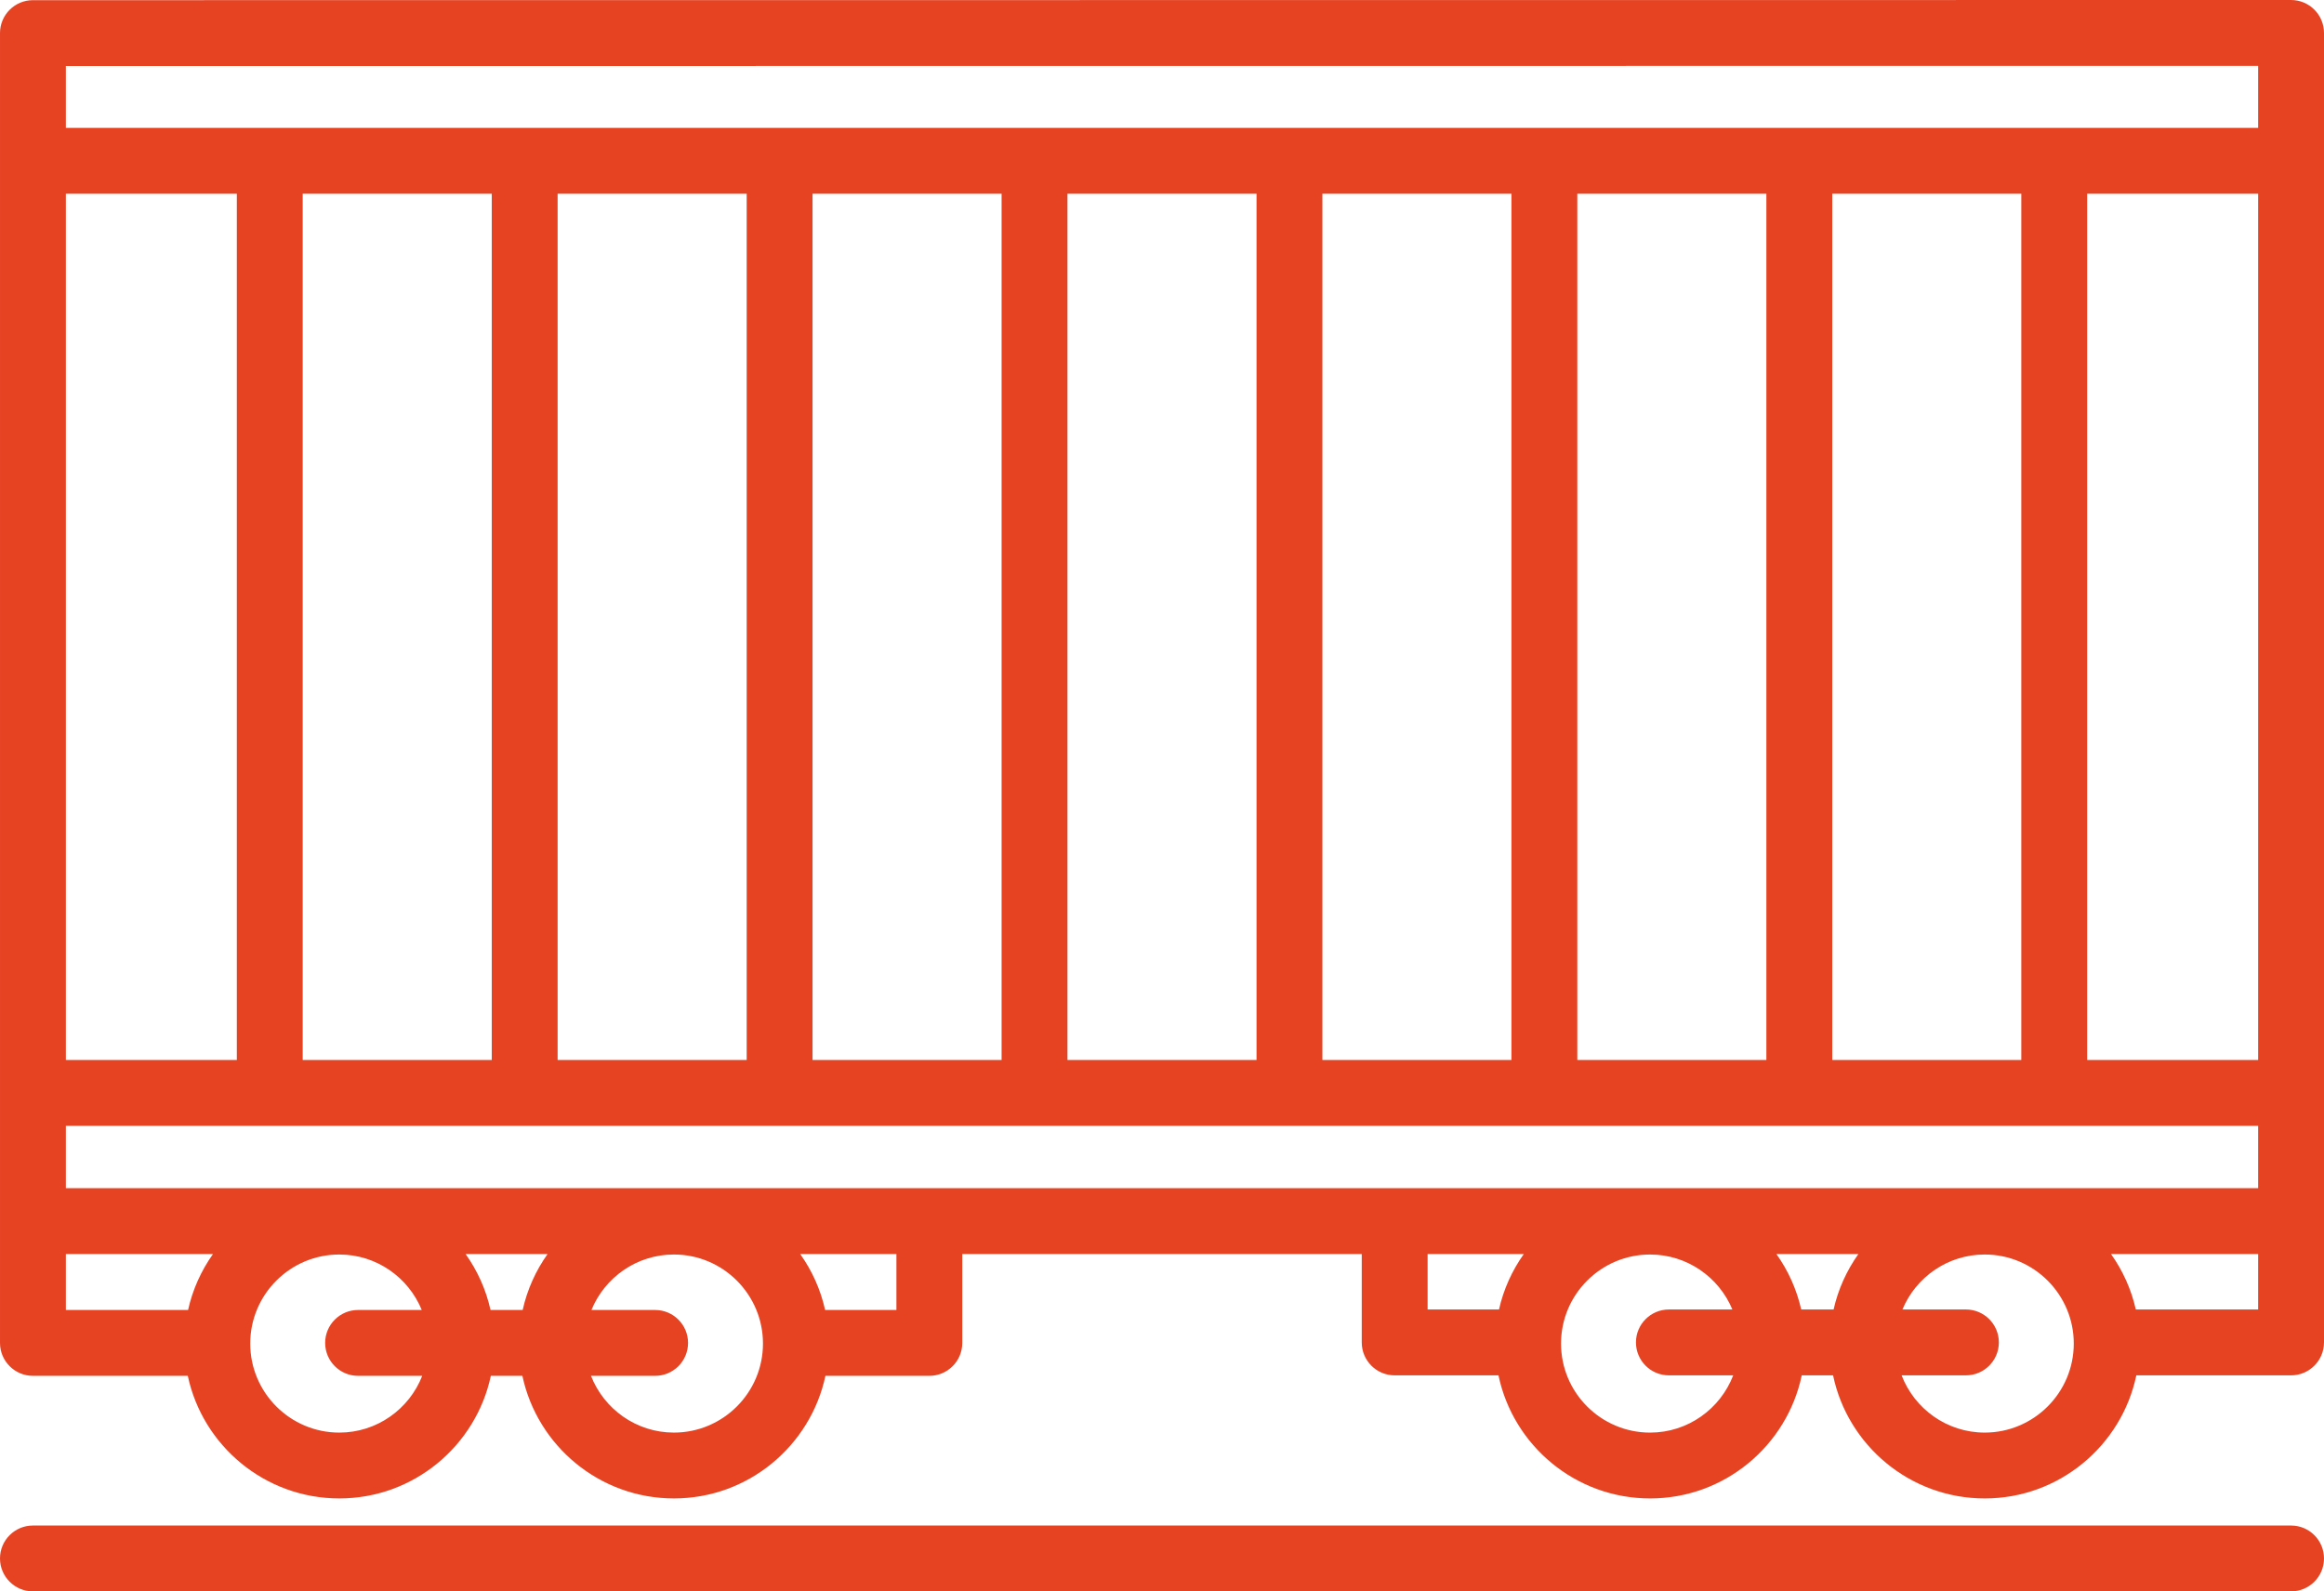 <?xml version="1.0" encoding="UTF-8"?>
<!DOCTYPE svg PUBLIC "-//W3C//DTD SVG 1.1//EN" "http://www.w3.org/Graphics/SVG/1.1/DTD/svg11.dtd">
<!-- Creator: CorelDRAW 2017 -->
<svg xmlns="http://www.w3.org/2000/svg" xml:space="preserve" width="130.704mm" height="89.527mm" version="1.1" style="shape-rendering:geometricPrecision; text-rendering:geometricPrecision; image-rendering:optimizeQuality; fill-rule:evenodd; clip-rule:evenodd"
viewBox="0 0 13070.42 8952.68"
 xmlns:xlink="http://www.w3.org/1999/xlink">
 <defs>
  <style type="text/css">
   <![CDATA[
    .fil0 {fill:#E64323}
   ]]>
  </style>
 </defs>
 <g id="Vrstva_x0020_1">
  <path class="fil0" d="M13070.42 8767.47c0,102.29 -82.92,185.21 -185.21,185.21l-12700 0c-102.29,0 -185.21,-82.92 -185.21,-185.21 0,-102.29 82.92,-185.21 185.21,-185.21l12700 0.01c102.29,0 185.21,82.89 185.21,185.21l0 -0.01zm0 -8582.28l0 7366.95c0,102.29 -82.92,185.21 -185.21,185.21l-870.24 0c-82.71,394.97 -433.63,692.55 -852.81,692.55 -419.18,0 -770.1,-297.58 -852.81,-692.55l-176.15 0c-82.71,394.97 -433.63,692.55 -852.81,692.55 -419.18,0 -770.1,-297.58 -852.81,-692.55l-583.79 0c-102.29,0 -185.21,-82.92 -185.21,-185.21l0 -497.31 -2246.63 0 0 500.09c0,102.29 -82.92,185.21 -185.21,185.21l-584.46 -0.01c-83.79,393.57 -433.97,689.74 -852.17,689.74 -418.2,0 -768.4,-296.17 -852.17,-689.74l-177.46 0c-83.79,393.57 -433.97,689.74 -852.17,689.74 -418.2,0 -768.4,-296.17 -852.17,-689.74l-870.93 0c-102.29,0 -185.21,-82.92 -185.21,-185.21l0 -7368.8c0,-102.26 82.92,-185.21 185.18,-185.21l12700 -0.9c49.13,0 96.26,19.5 130.97,54.24 34.77,34.74 54.27,81.84 54.27,130.94l0 0.01zm-12700 186.1l0 348.09 12329.58 0 0 -348.96 -12329.58 0.87zm12329.58 6313.12l0 -350.78 -12329.58 0 0 350.78 12329.58 0zm-2709.31 370.42c65.7,92.39 113.82,198.01 139.54,312.1l182.09 0c25.72,-114.09 73.85,-219.71 139.54,-312.1l-461.17 0zm-7372.11 0c66.23,93.13 114.64,199.73 140.18,314.88l180.79 0c25.56,-115.17 73.95,-221.75 140.18,-314.88l-461.15 0zm8749.43 -1091.62l0 -4873.41 -1063.31 0 0 4873.41 1063.31 0zm-1433.72 -4873.41l-1063.31 0 0 4873.41 1063.31 0 0 -4873.41zm-1433.73 0l-1063.31 0 0 4873.41 1063.31 0 0 -4873.41zm-1433.7 0l-1063.3 0 0 4873.41 1063.3 0 0 -4873.41zm-1433.75 0l-1063.3 0 0 4873.41 1063.3 0 0 -4873.41zm-1433.69 0l-1063.31 0 0 4873.41 1063.31 0 0 -4873.41zm-1433.73 0l-1063.28 0 0 4873.41 1063.31 0 0 -4873.41 -0.03 0zm-1433.7 0l-961.57 0 0 4873.41 961.57 0 0 -4873.41zm11368.01 4873.41l0 -4873.41 -961.57 0 0 4873.41 961.57 0zm-12329.58 1406.5l687.33 0c25.56,-115.17 73.95,-221.75 140.18,-314.88l-827.51 0 0 314.88zm2004.19 370.41l-360.73 0c-102.29,0 -185.21,-82.92 -185.21,-185.21 0,-102.29 82.92,-185.21 185.21,-185.21l358.06 0.01c-74.74,-182.83 -254.29,-312.1 -463.68,-312.1 -276.2,0 -500.94,224.71 -500.94,500.94 0,276.23 224.71,500.94 500.94,500.94 212.12,0 393.41,-132.74 466.35,-319.35l0 -0.02zm1916.38 -181.58c0,-276.2 -224.71,-500.94 -500.94,-500.94 -209.39,0 -388.96,129.28 -463.68,312.1l358.06 0.01c102.29,0 185.21,82.92 185.21,185.21 0,102.29 -82.92,185.21 -185.21,185.21l-360.71 -0.01c72.92,186.58 254.21,319.33 466.33,319.33 276.23,0.03 500.94,-224.68 500.94,-500.91zm750.49 -503.71l-541.1 0c66.23,93.13 114.64,199.73 140.18,314.88l400.92 0 0 -314.88zm2987.46 312.1l401.56 0c25.72,-114.09 73.85,-219.71 139.54,-312.1l-541.1 0 0 312.1zm1718.79 370.42l-361.74 0c-102.29,0 -185.21,-82.92 -185.21,-185.21 0,-102.29 82.92,-185.21 185.21,-185.21l357.03 0c-75.41,-181.37 -254.32,-309.3 -462.65,-309.3 -276.2,0 -500.94,224.71 -500.94,500.94 0,276.23 224.71,500.94 500.94,500.94 213.17,-0.03 395.16,-134.12 467.36,-322.16zm1915.37 -178.81c0,-276.2 -224.71,-500.94 -500.94,-500.94 -208.36,0 -387.27,127.93 -462.65,309.3l357.03 0c102.29,0 185.21,82.92 185.21,185.21 0,102.29 -82.92,185.21 -185.21,185.21l-361.74 0c72.2,188.04 254.19,322.13 467.36,322.13 276.2,0.03 500.94,-224.68 500.94,-500.91zm1036.9 -191.61l0 -312.1 -827.51 0c65.7,92.39 113.82,198.01 139.54,312.1l687.97 0z"/>
 </g>
</svg>
